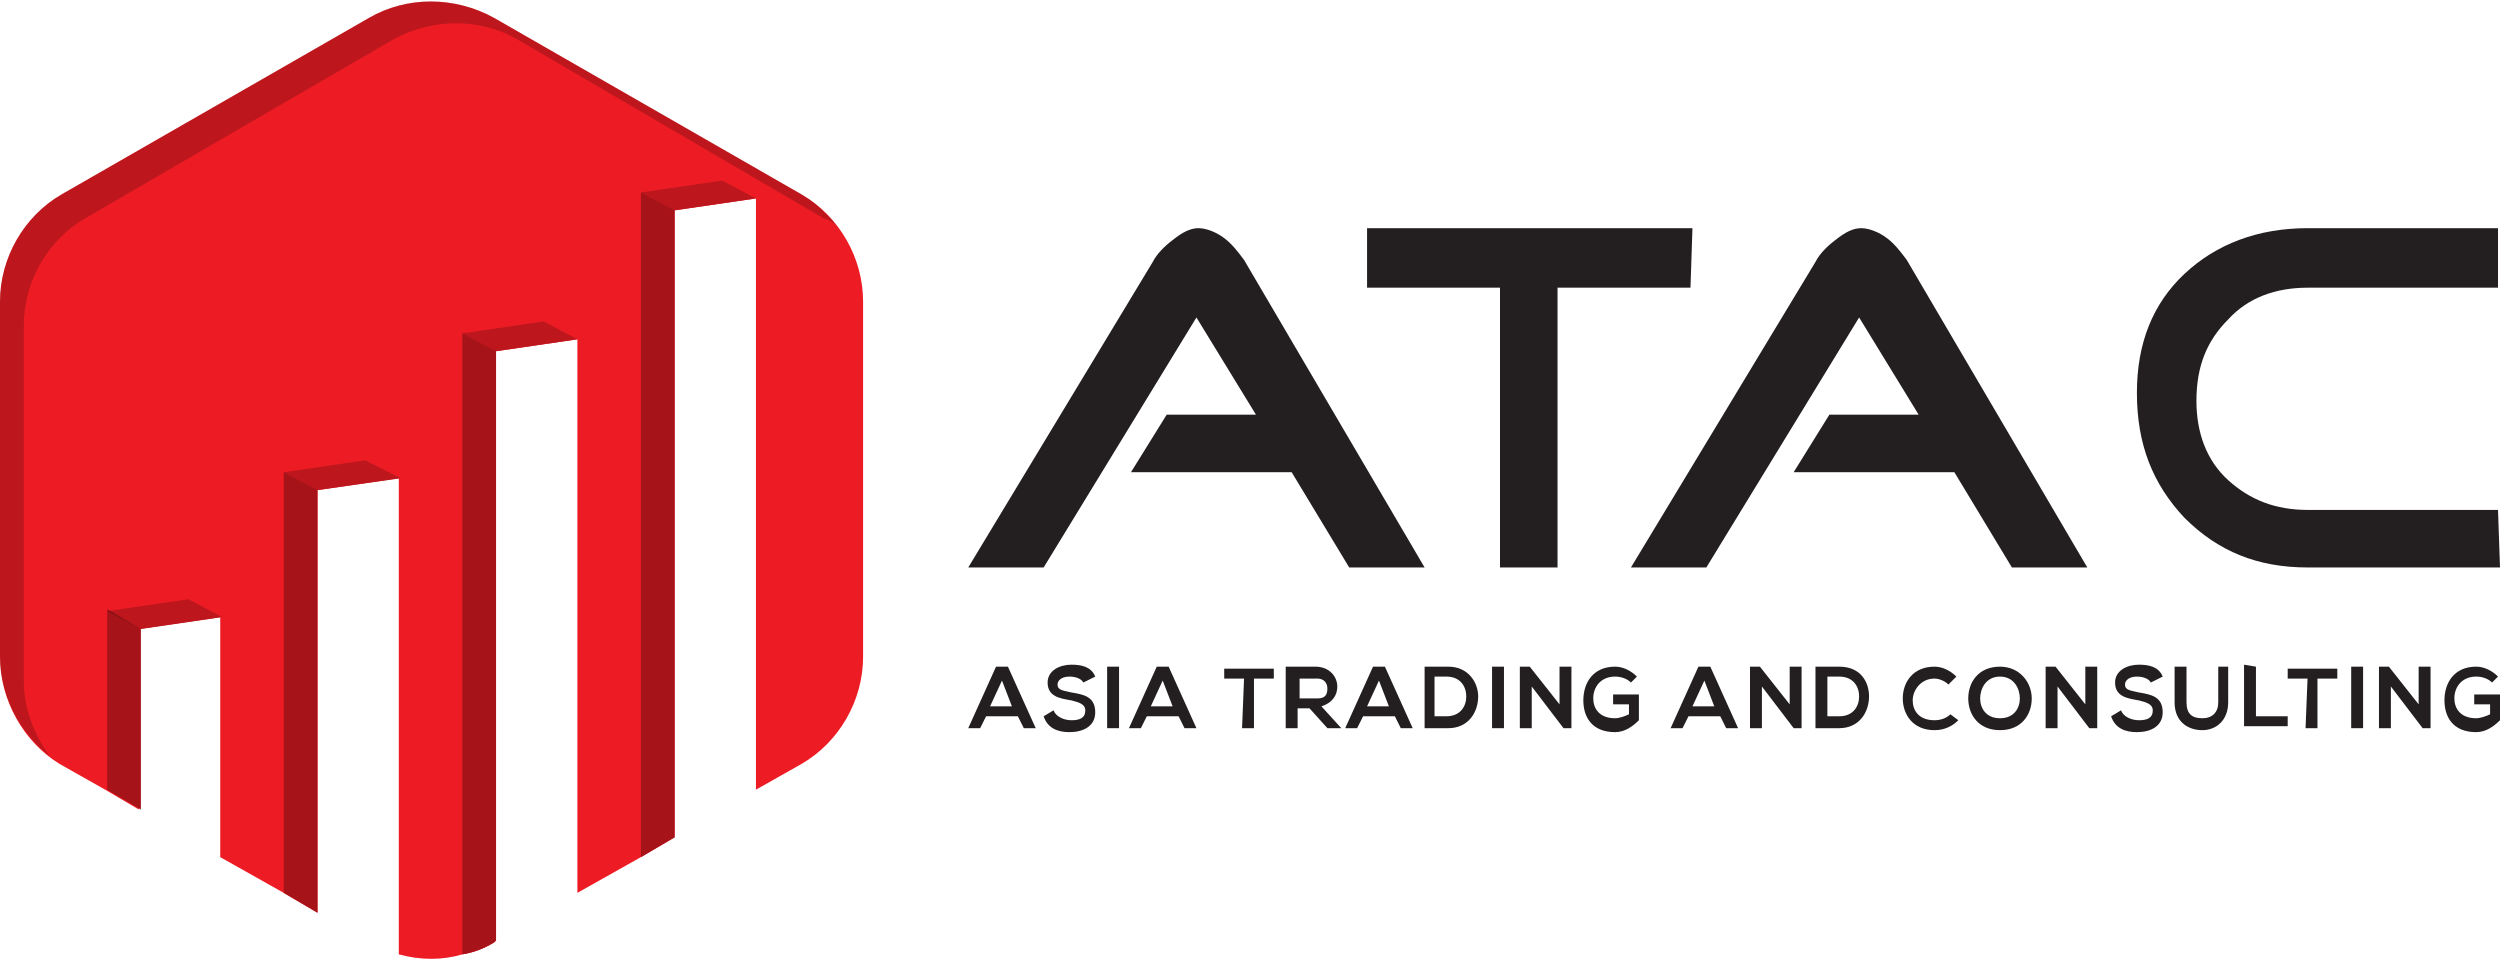 <?xml version="1.0" encoding="utf-8"?>
<!-- Generator: Adobe Illustrator 26.0.1, SVG Export Plug-In . SVG Version: 6.00 Build 0)  -->
<svg version="1.1" id="Layer_1" xmlns="http://www.w3.org/2000/svg" xmlns:xlink="http://www.w3.org/1999/xlink" x="0px" y="0px"
	 viewBox="0 0 126 49" style="enable-background:new 0 0 126 49;" xml:space="preserve">
<style type="text/css">
	.st0{fill:#231F20;}
	.st1{fill:#ED1C24;}
	.st2{opacity:0.2;enable-background:new    ;}
	.st3{opacity:0.3;enable-background:new    ;}
</style>
<path class="st0" d="M51.3,36.1h-1.6l-0.3,0.6h-0.6l1.4-3.1h0.6l1.4,3.1h-0.6L51.3,36.1z M50.5,34.3l-0.6,1.3h1.1L50.5,34.3z"/>
<path class="st0" d="M54.6,34.4c-0.1-0.2-0.4-0.3-0.7-0.3c-0.4,0-0.6,0.2-0.6,0.4c0,0.3,0.3,0.3,0.7,0.4c0.6,0.1,1.2,0.2,1.2,1
	c0,0.7-0.6,1-1.3,1c-0.6,0-1.1-0.2-1.3-0.8l0.5-0.3c0.1,0.3,0.5,0.5,0.9,0.5c0.4,0,0.7-0.1,0.7-0.5c0-0.3-0.3-0.4-0.7-0.5
	c-0.6-0.1-1.2-0.2-1.2-0.9c0-0.6,0.6-0.9,1.2-0.9c0.5,0,1,0.1,1.2,0.6L54.6,34.4z"/>
<path class="st0" d="M55.8,36.7v-3.1h0.6v3.1H55.8z"/>
<path class="st0" d="M59.4,36.1h-1.6l-0.3,0.6h-0.6l1.4-3.1h0.6l1.4,3.1h-0.6L59.4,36.1z M58.6,34.3L58,35.6h1.1L58.6,34.3z"/>
<path class="st0" d="M62.7,34.2h-1v-0.5c0.9,0,1.6,0,2.5,0v0.5h-1v2.5h-0.6L62.7,34.2L62.7,34.2z"/>
<path class="st0" d="M67.6,36.7h-0.7l-0.9-1h-0.6v1h-0.6v-3.1c0.5,0,1,0,1.5,0c0.7,0,1.1,0.5,1.1,1c0,0.4-0.2,0.8-0.8,1L67.6,36.7
	L67.6,36.7z M65.5,34.2v1h0.9c0.4,0,0.5-0.2,0.5-0.5s-0.2-0.5-0.5-0.5H65.5z"/>
<path class="st0" d="M70.3,36.1h-1.6l-0.3,0.6h-0.6l1.4-3.1h0.6l1.4,3.1h-0.6L70.3,36.1z M69.5,34.3l-0.6,1.3H70L69.5,34.3z"/>
<path class="st0" d="M74.5,35.1c0,0.8-0.5,1.6-1.5,1.6c-0.4,0-0.8,0-1.2,0v-3.1c0.4,0,0.8,0,1.2,0C74,33.6,74.5,34.4,74.5,35.1z
	 M72.3,36.1h0.6c0.7,0,1-0.5,1-1c0-0.5-0.3-1-1-1h-0.6V36.1z"/>
<path class="st0" d="M75.2,36.7v-3.1h0.6v3.1H75.2z"/>
<path class="st0" d="M78.6,33.6h0.6v3.1h-0.4v0l-1.6-2.1v2.1h-0.6v-3.1h0.5l1.5,1.9V33.6z"/>
<path class="st0" d="M82.2,34.4c-0.2-0.2-0.5-0.3-0.8-0.3c-0.7,0-1.1,0.5-1.1,1.1c0,0.5,0.3,1,1.1,1c0.2,0,0.5-0.1,0.7-0.2v-0.5
	h-0.8v-0.5h1.3v1.3c-0.3,0.3-0.7,0.6-1.2,0.6c-1.2,0-1.6-0.8-1.6-1.6c0-0.9,0.5-1.7,1.6-1.7c0.4,0,0.8,0.2,1.1,0.5L82.2,34.4z"/>
<path class="st0" d="M86.7,36.1h-1.6l-0.3,0.6h-0.6l1.4-3.1h0.6l1.4,3.1H87L86.7,36.1z M85.9,34.3l-0.6,1.3h1.1L85.9,34.3z"/>
<path class="st0" d="M90.2,33.6h0.6v3.1h-0.4v0l-1.6-2.1v2.1h-0.6v-3.1h0.5l1.5,1.9V33.6z"/>
<path class="st0" d="M94.2,35.1c0,0.8-0.5,1.6-1.5,1.6c-0.4,0-0.8,0-1.2,0v-3.1c0.4,0,0.8,0,1.2,0C93.8,33.6,94.2,34.4,94.2,35.1z
	 M92.1,36.1h0.6c0.7,0,1-0.5,1-1c0-0.5-0.3-1-1-1h-0.6V36.1z"/>
<path class="st0" d="M98.7,36.3c-0.3,0.3-0.7,0.5-1.2,0.5c-1.1,0-1.6-0.8-1.6-1.6c0-0.8,0.5-1.6,1.6-1.6c0.4,0,0.8,0.2,1.1,0.5
	l-0.4,0.4c-0.2-0.2-0.5-0.3-0.7-0.3c-0.7,0-1.1,0.6-1.1,1.1c0,0.5,0.3,1,1.1,1c0.3,0,0.6-0.1,0.8-0.3L98.7,36.3z"/>
<path class="st0" d="M102.4,35.2c0,0.8-0.5,1.6-1.6,1.6c-1.1,0-1.6-0.8-1.6-1.6s0.5-1.6,1.6-1.6C101.8,33.6,102.4,34.4,102.4,35.2z
	 M99.8,35.2c0,0.5,0.3,1,1,1s1-0.5,1-1c0-0.5-0.3-1.1-1-1.1C100.1,34.1,99.8,34.7,99.8,35.2z"/>
<path class="st0" d="M105.1,33.6h0.6v3.1h-0.4v0l-1.6-2.1v2.1h-0.6v-3.1h0.5l1.5,1.9V33.6z"/>
<path class="st0" d="M108.4,34.4c-0.1-0.2-0.4-0.3-0.7-0.3c-0.4,0-0.6,0.2-0.6,0.4c0,0.3,0.3,0.3,0.7,0.4c0.6,0.1,1.2,0.2,1.2,1
	c0,0.7-0.6,1-1.3,1c-0.6,0-1.1-0.2-1.3-0.8l0.5-0.3c0.1,0.3,0.5,0.5,0.9,0.5c0.4,0,0.7-0.1,0.7-0.5c0-0.3-0.3-0.4-0.7-0.5
	c-0.6-0.1-1.2-0.2-1.2-0.9c0-0.6,0.6-0.9,1.2-0.9c0.5,0,1,0.1,1.2,0.6L108.4,34.4z"/>
<path class="st0" d="M112.3,33.6v1.8c0,0.9-0.6,1.4-1.3,1.4c-0.7,0-1.4-0.4-1.4-1.4v-1.8h0.6v1.8c0,0.6,0.3,0.8,0.8,0.8
	c0.5,0,0.8-0.3,0.8-0.8v-1.8H112.3z"/>
<path class="st0" d="M113.7,33.6v2.5h1.6v0.5h-2.2v-3.1L113.7,33.6L113.7,33.6z"/>
<path class="st0" d="M116.3,34.2h-1v-0.5c0.9,0,1.6,0,2.5,0v0.5h-1v2.5h-0.6L116.3,34.2L116.3,34.2z"/>
<path class="st0" d="M118.5,36.7v-3.1h0.6v3.1H118.5z"/>
<path class="st0" d="M121.9,33.6h0.6v3.1h-0.4v0l-1.6-2.1v2.1h-0.6v-3.1h0.5l1.5,1.9V33.6z"/>
<path class="st0" d="M125.6,34.4c-0.2-0.2-0.5-0.3-0.8-0.3c-0.7,0-1.1,0.5-1.1,1.1c0,0.5,0.3,1,1.1,1c0.2,0,0.5-0.1,0.7-0.2v-0.5
	h-0.8v-0.5h1.3v1.3c-0.3,0.3-0.7,0.6-1.2,0.6c-1.2,0-1.6-0.8-1.6-1.6c0-0.9,0.5-1.7,1.6-1.7c0.4,0,0.8,0.2,1.1,0.5L125.6,34.4z"/>
<path class="st0" d="M71.8,28.6l-3.8,0l-2.9-4.8H57l1.8-2.9h4.5l-3-4.9l-7.7,12.6h-3.8l9.3-15.4c0.2-0.4,0.6-0.8,1-1.1
	c0.5-0.4,0.9-0.6,1.3-0.6c0.4,0,0.9,0.2,1.3,0.5c0.4,0.3,0.7,0.7,1,1.1L71.8,28.6z"/>
<path class="st0" d="M85.2,14.5h-6.7v14.1h-2.9V14.5h-6.7v-3h16.4L85.2,14.5L85.2,14.5z"/>
<path class="st0" d="M105.2,28.6l-3.8,0l-2.9-4.8h-8.1l1.8-2.9h4.5l-3-4.9l-7.7,12.6h-3.8l9.3-15.4c0.2-0.4,0.6-0.8,1-1.1
	c0.5-0.4,0.9-0.6,1.3-0.6c0.4,0,0.9,0.2,1.3,0.5c0.4,0.3,0.7,0.7,1,1.1L105.2,28.6z"/>
<path class="st0" d="M126,28.6h-9.7c-2.5,0-4.5-0.8-6.2-2.5c-1.6-1.7-2.4-3.7-2.4-6.3c0-2.5,0.8-4.5,2.4-6c1.6-1.5,3.7-2.3,6.2-2.3
	h9.6v3h-9.6c-1.6,0-3,0.5-4,1.6c-1.1,1.1-1.6,2.4-1.6,4.1c0,1.6,0.5,3,1.6,4c1.1,1,2.4,1.5,4,1.5h9.6L126,28.6L126,28.6z"/>
<path class="st1" d="M43.5,15.2v17.9c0,2.2-1.2,4.3-3.1,5.4l-2.3,1.3l0-29.8L34,10.6l0,31.6l-1.7,1L29.1,45l0-27.9L25,17.7l0,29.7
	l-0.1,0.1c-0.5,0.3-1,0.5-1.6,0.6c-1,0.3-2.1,0.3-3.2,0l0-24L16,24.7L16,46l-1.7-1l-3.2-1.8l0-12.1l-4.1,0.6l0,9.1l-1.7-1l-2.3-1.3
	C1.2,37.4,0,35.3,0,33.1V15.2c0-2.2,1.2-4.3,3.1-5.4l15.5-8.9c1.9-1.1,4.3-1.1,6.3,0l15.5,8.9C42.3,10.9,43.5,13,43.5,15.2z"/>
<path class="st1" d="M25,17.7l0,29.7l-0.1,0.1c-0.5,0.3-1,0.5-1.6,0.6l0-31.3L25,17.7z"/>
<path class="st1" d="M29.1,17.1L25,17.7l-1.7-0.9l4.1-0.6L29.1,17.1z"/>
<path class="st1" d="M34,10.6l0,31.6l-1.7,1l0-33.5L34,10.6z"/>
<path class="st1" d="M38.1,10L34,10.6l-1.7-0.9l4.1-0.6L38.1,10z"/>
<path class="st1" d="M16,24.7L16,46l-1.7-1l0-21.2L16,24.7z"/>
<path class="st1" d="M20.2,24.1L16,24.7l-1.7-0.9l4.1-0.6L20.2,24.1z"/>
<path class="st1" d="M7.1,31.7l0,9.1l-1.7-1l0-9.1L7.1,31.7z"/>
<path class="st1" d="M11.2,31.1l-4.1,0.6l-1.7-0.9l4.1-0.6L11.2,31.1z"/>
<path class="st2" d="M42.2,11.4c-0.2-0.2-0.4-0.3-0.7-0.4L26.1,2c-1.9-1.1-4.3-1.1-6.3,0L4.3,11c-1.9,1.1-3.1,3.2-3.1,5.4v17.9
	c0,1.4,0.5,2.7,1.3,3.8c-1.5-1.2-2.5-3-2.5-5V15.2c0-2.2,1.2-4.3,3.1-5.4l15.5-8.9c1.9-1.1,4.3-1.1,6.3,0l15.5,8.9
	C41.1,10.2,41.7,10.8,42.2,11.4z"/>
<path class="st2" d="M29.1,17.1L25,17.7l-1.7-0.9l4.1-0.6L29.1,17.1z"/>
<path class="st2" d="M38.1,10L34,10.6l-1.7-0.9l4.1-0.6L38.1,10z"/>
<path class="st2" d="M20.2,24.1L16,24.7l-1.7-0.9l4.1-0.6L20.2,24.1z"/>
<path class="st2" d="M11.2,31.1l-4.1,0.6l-1.7-0.9l4.1-0.6L11.2,31.1z"/>
<path class="st3" d="M25,17.7l0,29.7l-0.1,0.1c-0.5,0.3-1,0.5-1.6,0.6l0-31.3L25,17.7z"/>
<path class="st3" d="M34,10.6l0,31.6l-1.7,1l0-33.5L34,10.6z"/>
<path class="st3" d="M16,24.7L16,46l-1.7-1l0-21.2L16,24.7z"/>
<path class="st3" d="M7.1,31.7l0,9.1l-1.7-1l0-9.1L7.1,31.7z"/>
</svg>

